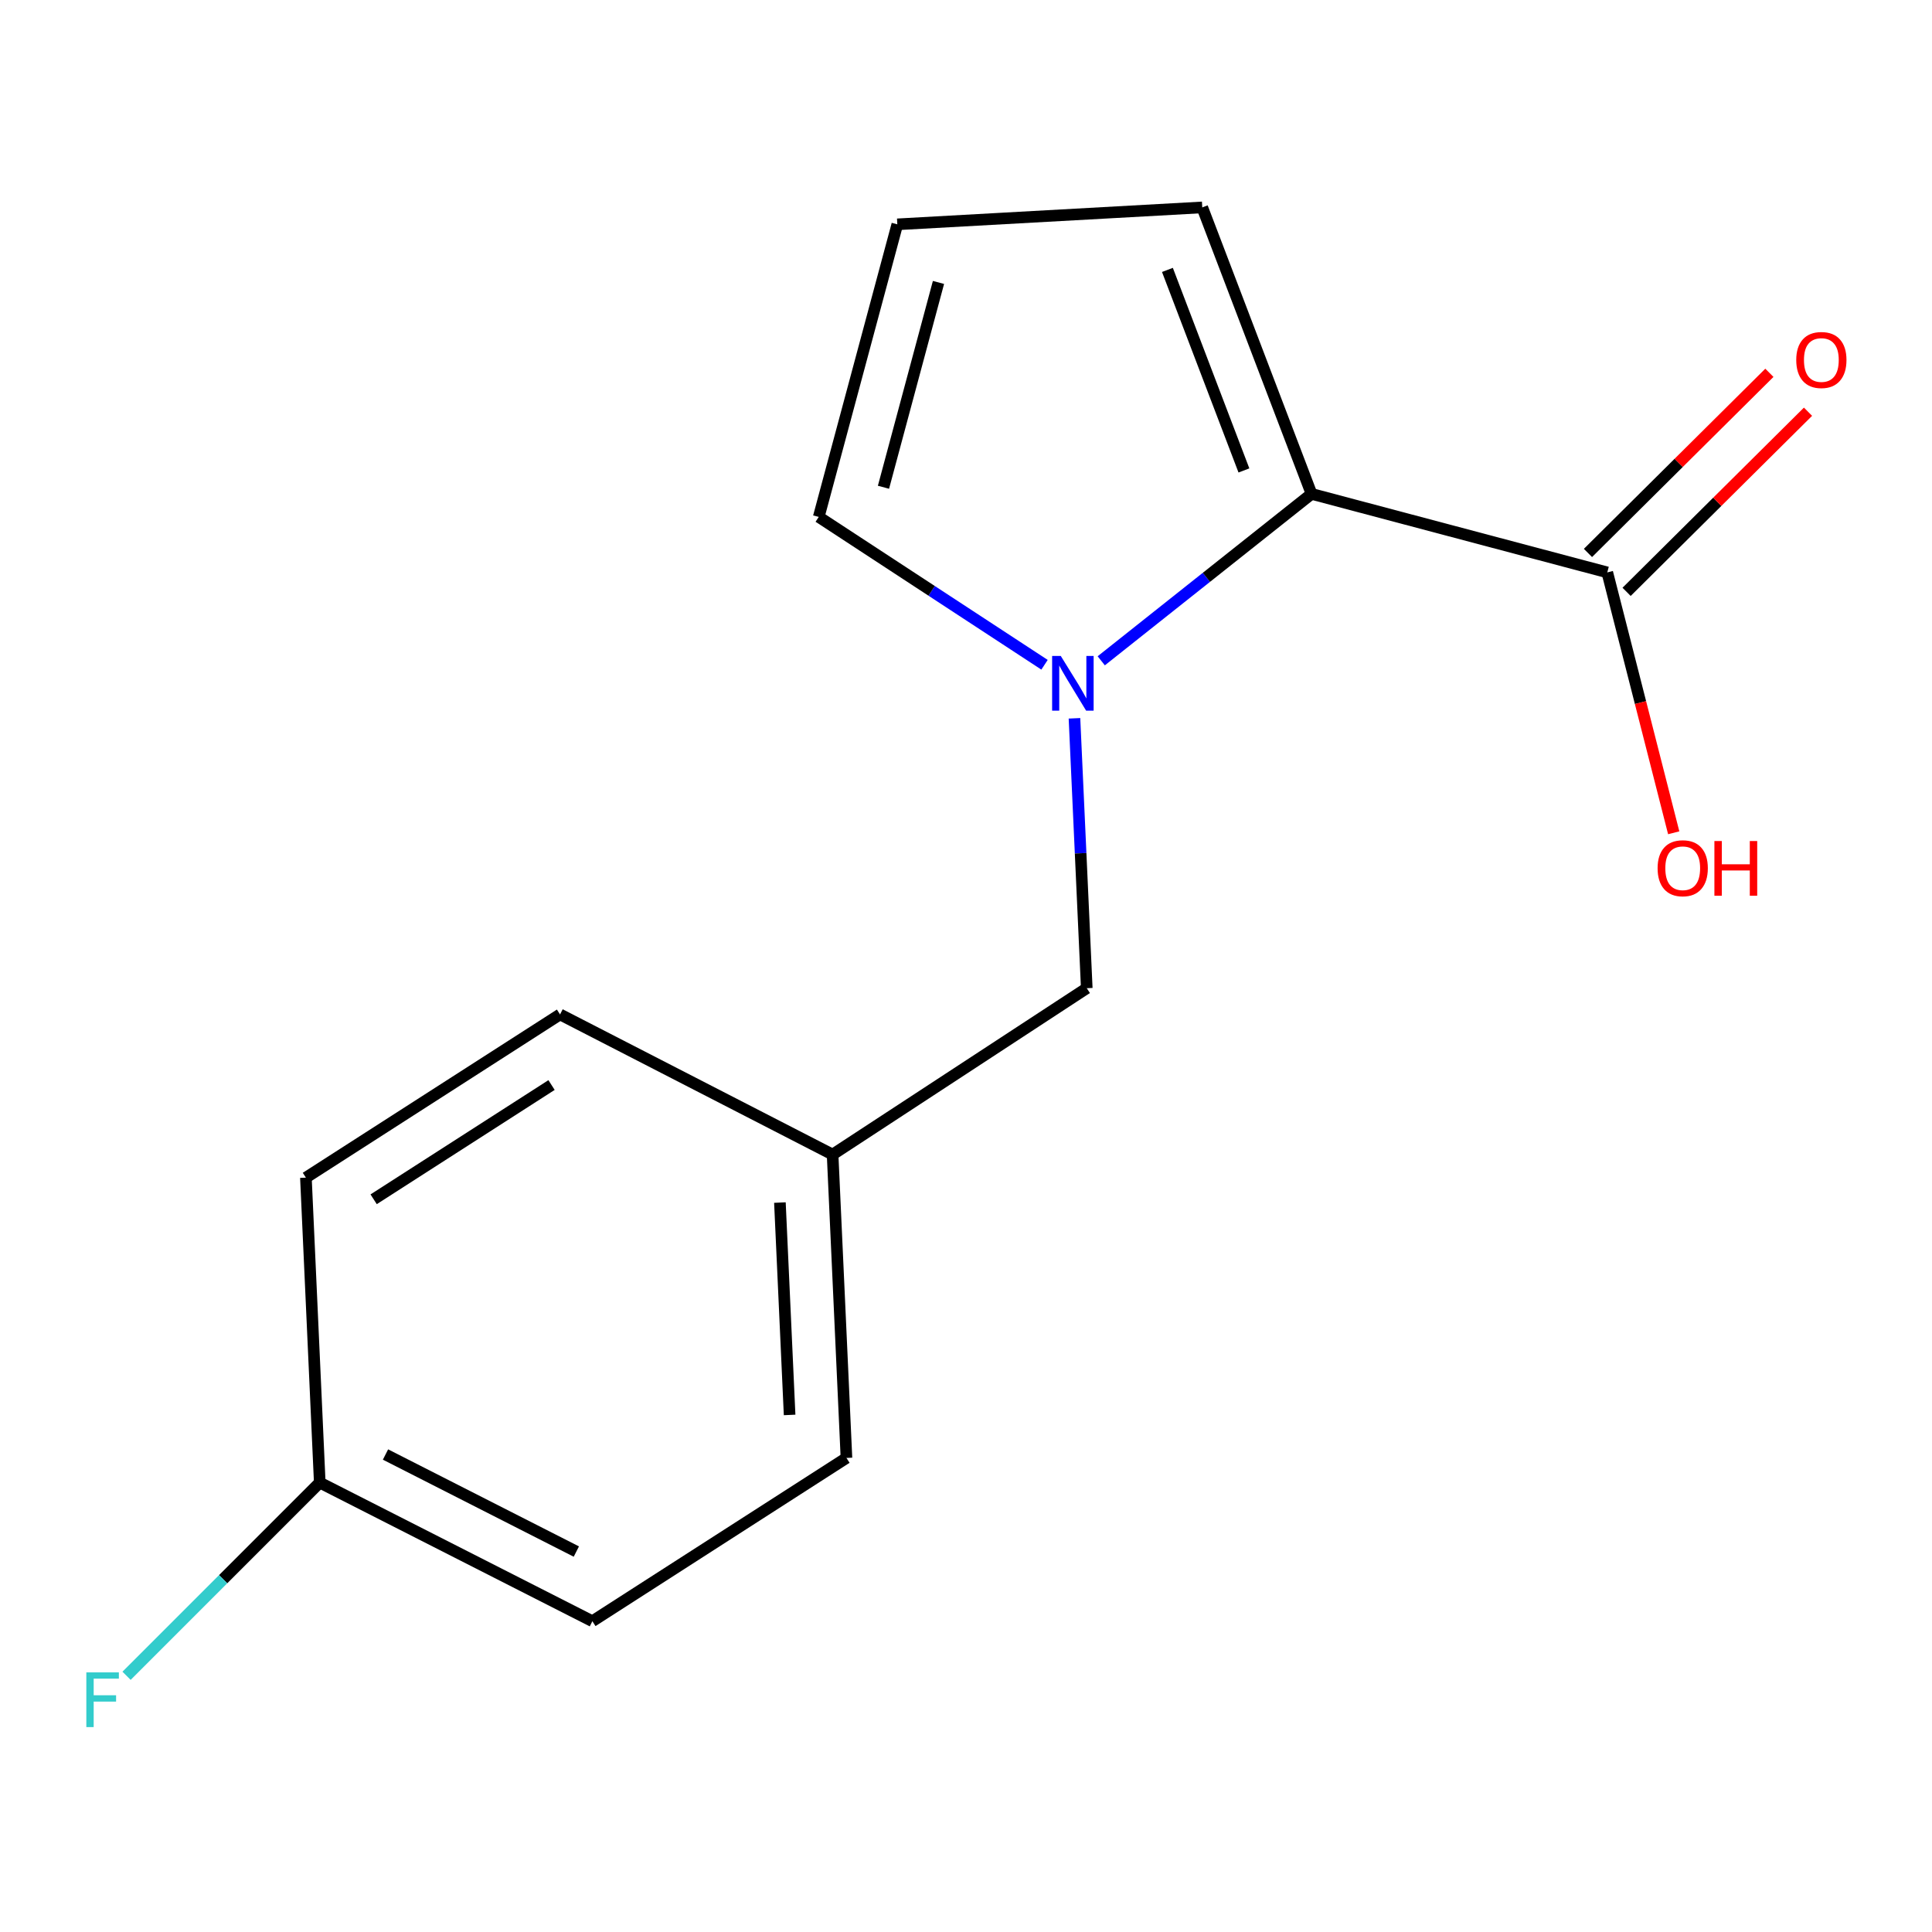 <?xml version='1.0' encoding='iso-8859-1'?>
<svg version='1.1' baseProfile='full'
              xmlns='http://www.w3.org/2000/svg'
                      xmlns:rdkit='http://www.rdkit.org/xml'
                      xmlns:xlink='http://www.w3.org/1999/xlink'
                  xml:space='preserve'
width='1000px' height='1000px' viewBox='0 0 1000 1000'>
<!-- END OF HEADER -->
<rect style='opacity:1.0;fill:#FFFFFF;stroke:none' width='1000' height='1000' x='0' y='0'> </rect>
<path class='bond-0' d='M 570.001,342.032 L 624.425,298.832' style='fill:none;fill-rule:evenodd;stroke:#0000FF;stroke-width:6px;stroke-linecap:butt;stroke-linejoin:miter;stroke-opacity:1' />
<path class='bond-0' d='M 624.425,298.832 L 678.849,255.632' style='fill:none;fill-rule:evenodd;stroke:#000000;stroke-width:6px;stroke-linecap:butt;stroke-linejoin:miter;stroke-opacity:1' />
<path class='bond-2' d='M 540.647,344.082 L 482.213,305.824' style='fill:none;fill-rule:evenodd;stroke:#0000FF;stroke-width:6px;stroke-linecap:butt;stroke-linejoin:miter;stroke-opacity:1' />
<path class='bond-2' d='M 482.213,305.824 L 423.778,267.565' style='fill:none;fill-rule:evenodd;stroke:#000000;stroke-width:6px;stroke-linecap:butt;stroke-linejoin:miter;stroke-opacity:1' />
<path class='bond-3' d='M 556.143,371.797 L 559.325,441.644' style='fill:none;fill-rule:evenodd;stroke:#0000FF;stroke-width:6px;stroke-linecap:butt;stroke-linejoin:miter;stroke-opacity:1' />
<path class='bond-3' d='M 559.325,441.644 L 562.507,511.491' style='fill:none;fill-rule:evenodd;stroke:#000000;stroke-width:6px;stroke-linecap:butt;stroke-linejoin:miter;stroke-opacity:1' />
<path class='bond-1' d='M 678.849,255.632 L 831.923,296.273' style='fill:none;fill-rule:evenodd;stroke:#000000;stroke-width:6px;stroke-linecap:butt;stroke-linejoin:miter;stroke-opacity:1' />
<path class='bond-4' d='M 678.849,255.632 L 622.286,107.35' style='fill:none;fill-rule:evenodd;stroke:#000000;stroke-width:6px;stroke-linecap:butt;stroke-linejoin:miter;stroke-opacity:1' />
<path class='bond-4' d='M 643.852,243.503 L 604.258,139.706' style='fill:none;fill-rule:evenodd;stroke:#000000;stroke-width:6px;stroke-linecap:butt;stroke-linejoin:miter;stroke-opacity:1' />
<path class='bond-6' d='M 841.92,306.341 L 888.873,259.722' style='fill:none;fill-rule:evenodd;stroke:#000000;stroke-width:6px;stroke-linecap:butt;stroke-linejoin:miter;stroke-opacity:1' />
<path class='bond-6' d='M 888.873,259.722 L 935.825,213.104' style='fill:none;fill-rule:evenodd;stroke:#FF0000;stroke-width:6px;stroke-linecap:butt;stroke-linejoin:miter;stroke-opacity:1' />
<path class='bond-6' d='M 821.927,286.205 L 868.879,239.586' style='fill:none;fill-rule:evenodd;stroke:#000000;stroke-width:6px;stroke-linecap:butt;stroke-linejoin:miter;stroke-opacity:1' />
<path class='bond-6' d='M 868.879,239.586 L 915.832,192.967' style='fill:none;fill-rule:evenodd;stroke:#FF0000;stroke-width:6px;stroke-linecap:butt;stroke-linejoin:miter;stroke-opacity:1' />
<path class='bond-8' d='M 831.923,296.273 L 849.117,363.66' style='fill:none;fill-rule:evenodd;stroke:#000000;stroke-width:6px;stroke-linecap:butt;stroke-linejoin:miter;stroke-opacity:1' />
<path class='bond-8' d='M 849.117,363.66 L 866.311,431.047' style='fill:none;fill-rule:evenodd;stroke:#FF0000;stroke-width:6px;stroke-linecap:butt;stroke-linejoin:miter;stroke-opacity:1' />
<path class='bond-5' d='M 423.778,267.565 L 464.451,116.115' style='fill:none;fill-rule:evenodd;stroke:#000000;stroke-width:6px;stroke-linecap:butt;stroke-linejoin:miter;stroke-opacity:1' />
<path class='bond-5' d='M 457.284,252.208 L 485.755,146.192' style='fill:none;fill-rule:evenodd;stroke:#000000;stroke-width:6px;stroke-linecap:butt;stroke-linejoin:miter;stroke-opacity:1' />
<path class='bond-7' d='M 562.507,511.491 L 430.951,597.597' style='fill:none;fill-rule:evenodd;stroke:#000000;stroke-width:6px;stroke-linecap:butt;stroke-linejoin:miter;stroke-opacity:1' />
<path class='bond-15' d='M 622.286,107.35 L 464.451,116.115' style='fill:none;fill-rule:evenodd;stroke:#000000;stroke-width:6px;stroke-linecap:butt;stroke-linejoin:miter;stroke-opacity:1' />
<path class='bond-11' d='M 430.951,597.597 L 289.874,525.064' style='fill:none;fill-rule:evenodd;stroke:#000000;stroke-width:6px;stroke-linecap:butt;stroke-linejoin:miter;stroke-opacity:1' />
<path class='bond-12' d='M 430.951,597.597 L 438.124,754.628' style='fill:none;fill-rule:evenodd;stroke:#000000;stroke-width:6px;stroke-linecap:butt;stroke-linejoin:miter;stroke-opacity:1' />
<path class='bond-12' d='M 403.68,622.446 L 408.701,732.368' style='fill:none;fill-rule:evenodd;stroke:#000000;stroke-width:6px;stroke-linecap:butt;stroke-linejoin:miter;stroke-opacity:1' />
<path class='bond-9' d='M 165.507,767.382 L 306.616,839.142' style='fill:none;fill-rule:evenodd;stroke:#000000;stroke-width:6px;stroke-linecap:butt;stroke-linejoin:miter;stroke-opacity:1' />
<path class='bond-9' d='M 199.536,752.852 L 298.312,803.084' style='fill:none;fill-rule:evenodd;stroke:#000000;stroke-width:6px;stroke-linecap:butt;stroke-linejoin:miter;stroke-opacity:1' />
<path class='bond-10' d='M 165.507,767.382 L 115.503,817.385' style='fill:none;fill-rule:evenodd;stroke:#000000;stroke-width:6px;stroke-linecap:butt;stroke-linejoin:miter;stroke-opacity:1' />
<path class='bond-10' d='M 115.503,817.385 L 65.5,867.389' style='fill:none;fill-rule:evenodd;stroke:#33CCCC;stroke-width:6px;stroke-linecap:butt;stroke-linejoin:miter;stroke-opacity:1' />
<path class='bond-16' d='M 165.507,767.382 L 158.334,609.547' style='fill:none;fill-rule:evenodd;stroke:#000000;stroke-width:6px;stroke-linecap:butt;stroke-linejoin:miter;stroke-opacity:1' />
<path class='bond-14' d='M 289.874,525.064 L 158.334,609.547' style='fill:none;fill-rule:evenodd;stroke:#000000;stroke-width:6px;stroke-linecap:butt;stroke-linejoin:miter;stroke-opacity:1' />
<path class='bond-14' d='M 285.478,561.613 L 193.4,620.75' style='fill:none;fill-rule:evenodd;stroke:#000000;stroke-width:6px;stroke-linecap:butt;stroke-linejoin:miter;stroke-opacity:1' />
<path class='bond-13' d='M 438.124,754.628 L 306.616,839.142' style='fill:none;fill-rule:evenodd;stroke:#000000;stroke-width:6px;stroke-linecap:butt;stroke-linejoin:miter;stroke-opacity:1' />
<path  class='atom-0' d='M 549.058 339.527
L 558.338 354.527
Q 559.258 356.007, 560.738 358.687
Q 562.218 361.367, 562.298 361.527
L 562.298 339.527
L 566.058 339.527
L 566.058 367.847
L 562.178 367.847
L 552.218 351.447
Q 551.058 349.527, 549.818 347.327
Q 548.618 345.127, 548.258 344.447
L 548.258 367.847
L 544.578 367.847
L 544.578 339.527
L 549.058 339.527
' fill='#0000FF'/>
<path  class='atom-7' d='M 929.733 186.332
Q 929.733 179.532, 933.093 175.732
Q 936.453 171.932, 942.733 171.932
Q 949.013 171.932, 952.373 175.732
Q 955.733 179.532, 955.733 186.332
Q 955.733 193.212, 952.333 197.132
Q 948.933 201.012, 942.733 201.012
Q 936.493 201.012, 933.093 197.132
Q 929.733 193.252, 929.733 186.332
M 942.733 197.812
Q 947.053 197.812, 949.373 194.932
Q 951.733 192.012, 951.733 186.332
Q 951.733 180.772, 949.373 177.972
Q 947.053 175.132, 942.733 175.132
Q 938.413 175.132, 936.053 177.932
Q 933.733 180.732, 933.733 186.332
Q 933.733 192.052, 936.053 194.932
Q 938.413 197.812, 942.733 197.812
' fill='#FF0000'/>
<path  class='atom-9' d='M 857.972 449.395
Q 857.972 442.595, 861.332 438.795
Q 864.692 434.995, 870.972 434.995
Q 877.252 434.995, 880.612 438.795
Q 883.972 442.595, 883.972 449.395
Q 883.972 456.275, 880.572 460.195
Q 877.172 464.075, 870.972 464.075
Q 864.732 464.075, 861.332 460.195
Q 857.972 456.315, 857.972 449.395
M 870.972 460.875
Q 875.292 460.875, 877.612 457.995
Q 879.972 455.075, 879.972 449.395
Q 879.972 443.835, 877.612 441.035
Q 875.292 438.195, 870.972 438.195
Q 866.652 438.195, 864.292 440.995
Q 861.972 443.795, 861.972 449.395
Q 861.972 455.115, 864.292 457.995
Q 866.652 460.875, 870.972 460.875
' fill='#FF0000'/>
<path  class='atom-9' d='M 887.372 435.315
L 891.212 435.315
L 891.212 447.355
L 905.692 447.355
L 905.692 435.315
L 909.532 435.315
L 909.532 463.635
L 905.692 463.635
L 905.692 450.555
L 891.212 450.555
L 891.212 463.635
L 887.372 463.635
L 887.372 435.315
' fill='#FF0000'/>
<path  class='atom-11' d='M 44.686 865.623
L 61.526 865.623
L 61.526 868.863
L 48.486 868.863
L 48.486 877.463
L 60.086 877.463
L 60.086 880.743
L 48.486 880.743
L 48.486 893.943
L 44.686 893.943
L 44.686 865.623
' fill='#33CCCC'/>
</svg>
